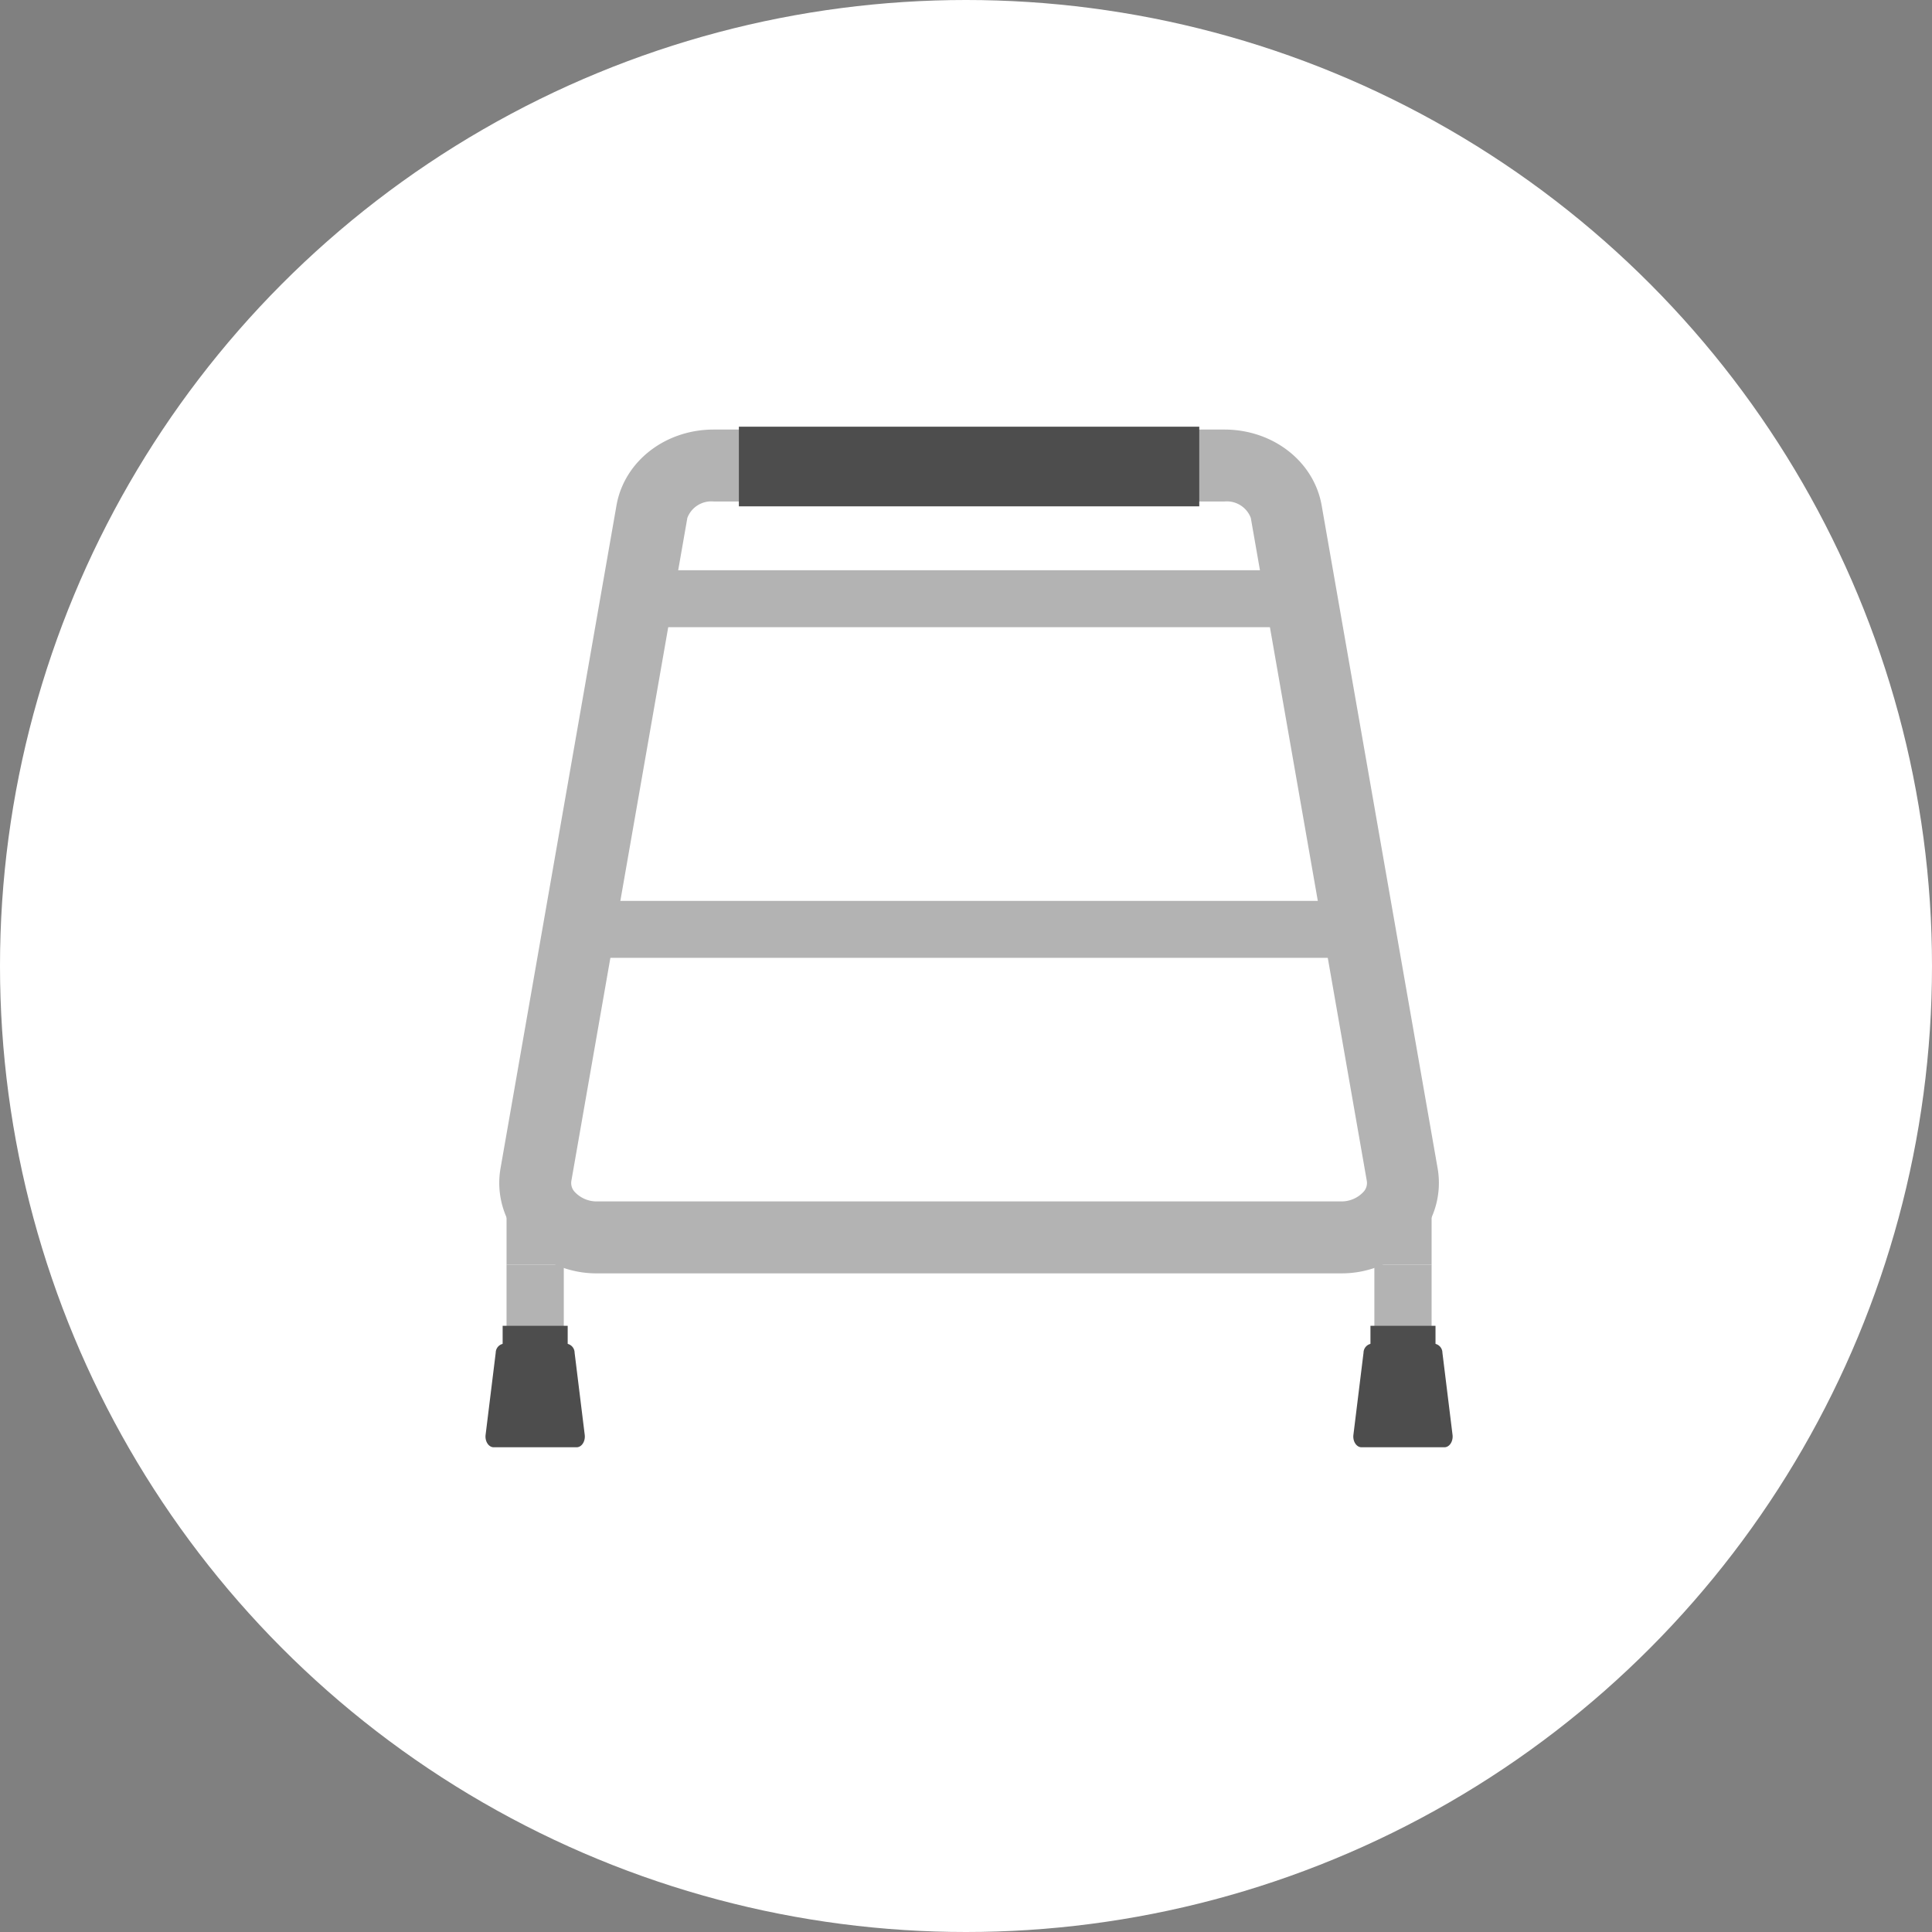 <svg xmlns="http://www.w3.org/2000/svg" xmlns:xlink="http://www.w3.org/1999/xlink" width="210" height="210" viewBox="0 0 210 210">
  <rect x="0" y="0" width="210" height="210" fill="#808080" stroke="none"/>
  <defs>
    <clipPath id="clip-path">
      <rect id="長方形_1105" data-name="長方形 1105" width="105.126" height="110.93" fill="none"/>
    </clipPath>
  </defs>
  <g id="img_products_rental06" transform="translate(3365 -3021)">
    <circle id="楕円形_1" data-name="楕円形 1" cx="105" cy="105" r="105" transform="translate(-3365 3021)" fill="#fff"/>
    <rect id="長方形_1097" data-name="長方形 1097" width="6.222" height="9.163" transform="translate(-3309.941 3158.476)" fill="#b3b3b3"/>
    <g id="グループ_78" data-name="グループ 78" transform="translate(-3312.229 3067.381)">
      <g id="グループ_77" data-name="グループ 77" clip-path="url(#clip-path)">
        <path id="パス_2829" data-name="パス 2829" d="M9.91,393.6H.889c-.547,0-.965-.644-.877-1.353l1.1-8.927a1,1,0,0,1,.877-.98h6.82a1,1,0,0,1,.877.98l1.1,8.927c.087.71-.33,1.353-.877,1.353" transform="translate(0 -282.67)" fill="#4d4d4d"/>
        <rect id="長方形_1098" data-name="長方形 1098" width="7.07" height="3.049" transform="translate(1.864 97.728)" fill="#4d4d4d"/>
        <rect id="長方形_1099" data-name="長方形 1099" width="6.222" height="9.163" transform="translate(96.616 91.095)" fill="#b3b3b3"/>
        <path id="パス_2830" data-name="パス 2830" d="M371.76,393.6h-9.021c-.547,0-.965-.644-.877-1.353l1.1-8.927a1,1,0,0,1,.877-.98h6.82a1,1,0,0,1,.877.98l1.1,8.927c.087.71-.33,1.353-.877,1.353" transform="translate(-267.523 -282.67)" fill="#4d4d4d"/>
        <rect id="長方形_1100" data-name="長方形 1100" width="7.07" height="3.049" transform="translate(96.192 97.728)" fill="#4d4d4d"/>
        <path id="パス_2831" data-name="パス 2831" d="M97.16,92.905H16.428a11,11,0,0,1-8.485-3.821,9.262,9.262,0,0,1-2.085-7.557L18.468,9.441c.837-4.783,5.282-8.254,10.571-8.254h55.51c5.288,0,9.734,3.471,10.571,8.254l12.611,72.086a9.262,9.262,0,0,1-2.085,7.556,11,11,0,0,1-8.486,3.821M29.039,9.007a2.783,2.783,0,0,0-2.867,1.782L13.561,82.875a1.411,1.411,0,0,0,.369,1.178,3.26,3.26,0,0,0,2.5,1.032H97.16a3.26,3.26,0,0,0,2.5-1.032,1.412,1.412,0,0,0,.369-1.178L87.416,10.789a2.783,2.783,0,0,0-2.867-1.782Z" transform="translate(-4.231 -0.878)" fill="#b3b3b3"/>
        <rect id="長方形_1101" data-name="長方形 1101" width="100.549" height="5.955" transform="translate(2.289 85.14)" fill="#b3b3b3"/>
        <rect id="長方形_1102" data-name="長方形 1102" width="85.393" height="6.19" transform="translate(8.934 51.542)" fill="#b3b3b3"/>
        <rect id="長方形_1103" data-name="長方形 1103" width="77.931" height="6.19" transform="translate(13.127 15.601)" fill="#b3b3b3"/>
        <rect id="長方形_1104" data-name="長方形 1104" width="50.043" height="8.657" transform="translate(27.541)" fill="#4d4d4d"/>
      </g>
    </g>
  </g>
</svg>
